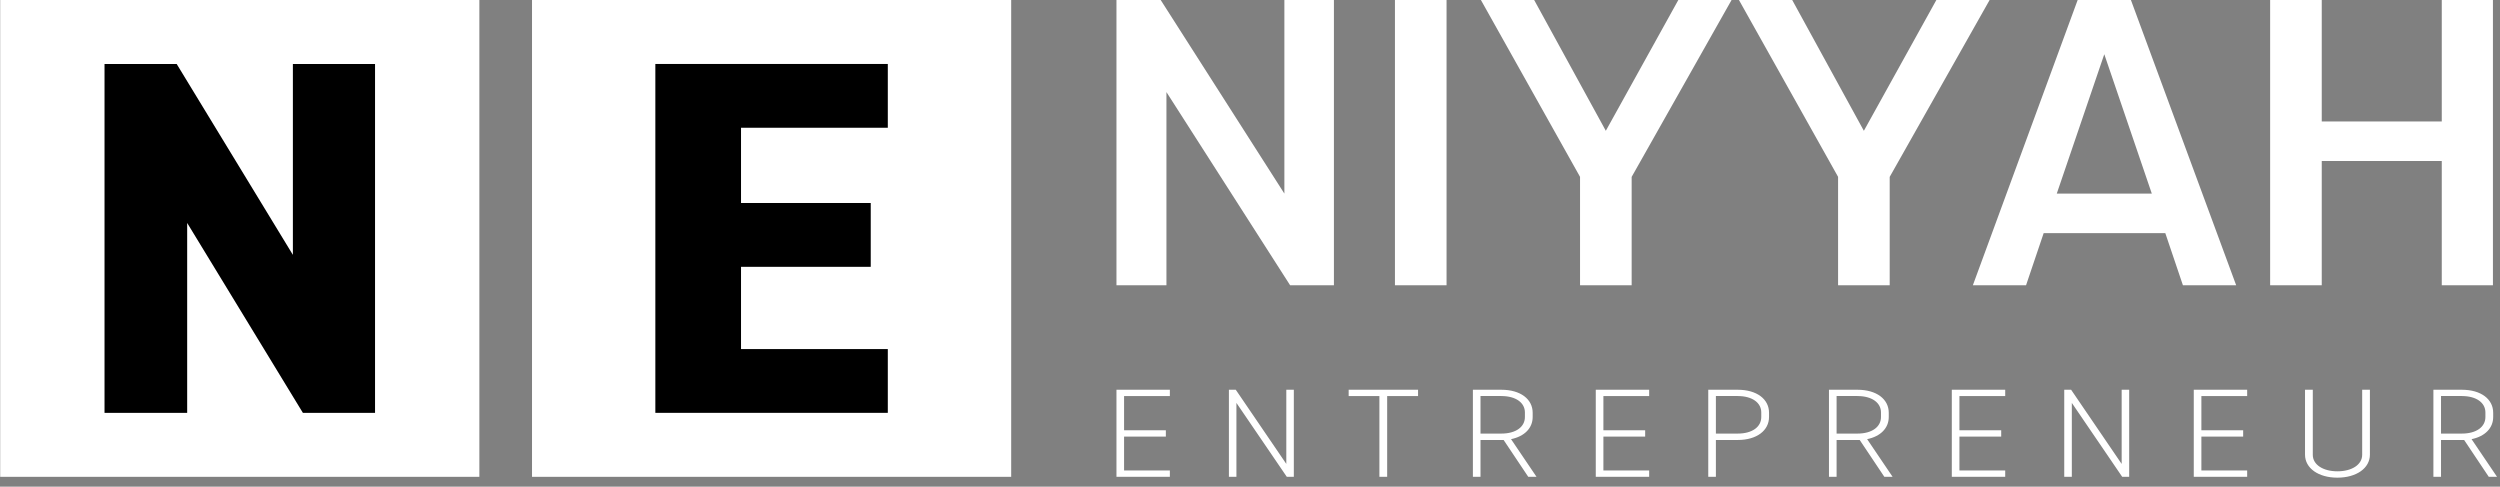 <svg width="262" height="51" viewBox="0 0 262 51" fill="none" xmlns="http://www.w3.org/2000/svg">
<rect x="0" y="0" width="262" height="51" fill="#808080" stroke="none"/>
<path d="M122.243 29.899V9.651L135.204 29.894H139.795V0H134.603V20.289L121.641 0H117.005V29.899H122.243ZM146.19 29.899H151.599V0H146.19V29.899ZM165.588 29.899H170.997V18.539L181.469 0H175.888L168.29 13.708L160.78 0H155.199L165.588 18.534V29.899ZM192.631 29.899H198.04V18.539L208.512 0H202.931L195.333 13.708L187.823 0H182.242L192.631 18.534V29.899ZM212.329 29.899L214.176 24.433H226.924L228.771 29.899H234.352L223.32 0H217.739L206.754 29.899H212.335H212.329ZM220.529 5.682L225.509 20.289H215.55L220.529 5.682ZM243.319 29.899V16.872H255.897V29.899H261.26V0H255.897V12.727H243.319V0H237.91V29.899H243.319Z" fill="white"/>
<path d="M122.601 49.305H117.803V45.759H122.181V45.093H117.803V41.506H122.601V40.841H117.005V49.966H122.601V49.3V49.305ZM129.577 49.971V42.224L134.857 49.971H135.593V40.846H134.805V48.619L129.509 40.846H128.789V49.971H129.577ZM148.612 40.841H141.34V41.506H144.561V49.971H145.375V41.506H148.612V40.841ZM155.157 46.11H157.579L160.162 49.971H161.029L158.357 46.023C159.773 45.733 160.624 44.861 160.624 43.7V43.256C160.624 41.837 159.353 40.846 157.346 40.846H154.359V49.971H155.157V46.11ZM157.346 41.506C158.866 41.506 159.81 42.208 159.81 43.225V43.705C159.81 44.737 158.866 45.439 157.346 45.439H155.157V41.501H157.346V41.506ZM172.833 49.305H168.036V45.759H172.413V45.093H168.036V41.506H172.833V40.841H167.237V49.966H172.833V49.3V49.305ZM182.117 46.11C184.125 46.11 185.395 45.104 185.395 43.7V43.256C185.395 41.837 184.125 40.846 182.117 40.846H179.026V49.971H179.825V46.11H182.117ZM182.117 41.506C183.637 41.506 184.581 42.208 184.581 43.225V43.705C184.581 44.737 183.637 45.439 182.117 45.439H179.825V41.501H182.117V41.506ZM192.475 46.11H194.897L197.48 49.971H198.346L195.675 46.023C197.091 45.733 197.942 44.861 197.942 43.7V43.256C197.942 41.837 196.671 40.846 194.664 40.846H191.676V49.971H192.475V46.11ZM194.664 41.506C196.183 41.506 197.127 42.208 197.127 43.225V43.705C197.127 44.737 196.183 45.439 194.664 45.439H192.475V41.501H194.664V41.506ZM210.146 49.305H205.348V45.759H209.726V45.093H205.348V41.506H210.146V40.841H204.549V49.966H210.146V49.3V49.305ZM217.127 49.971V42.224L222.407 49.971H223.138V40.846H222.35V48.619L217.054 40.846H216.333V49.971H217.127ZM235.503 49.305H230.705V45.759H235.083V45.093H230.705V41.506H235.503V40.841H229.907V49.966H235.503V49.3V49.305ZM247.557 40.841V47.659C247.557 48.691 246.483 49.393 244.964 49.393C243.444 49.393 242.381 48.691 242.381 47.674V40.841H241.566V47.648C241.566 49.068 242.967 50.059 244.958 50.059C246.95 50.059 248.366 49.068 248.366 47.648V40.841H247.552H247.557ZM255.819 46.11H258.241L260.824 49.971H261.69L259.019 46.023C260.435 45.733 261.286 44.861 261.286 43.7V43.256C261.286 41.837 260.015 40.846 258.008 40.846H255.02V49.971H255.819V46.11ZM258.008 41.506C259.527 41.506 260.471 42.208 260.471 43.225V43.705C260.471 44.737 259.527 45.439 258.008 45.439H255.819V41.501H258.008V41.506Z" fill="white"/>
<path fill-rule="evenodd" clip-rule="evenodd" d="M0.021 0H50.237V49.971H0.021V0Z" fill="white"/>
<path fill-rule="evenodd" clip-rule="evenodd" d="M55.756 0H105.973V49.971H55.756V0Z" fill="white"/>
<path d="M19.616 43.266V23.365L31.742 43.266H39.304V6.704H30.694V26.709L18.516 6.704H10.954V43.266H19.616Z" fill="black"/>
<path d="M93.042 36.583H77.659V27.963H91.253V21.274H77.659V13.388H93.042V6.704H68.681V43.266H93.042V36.583Z" fill="black"/>
</svg>
